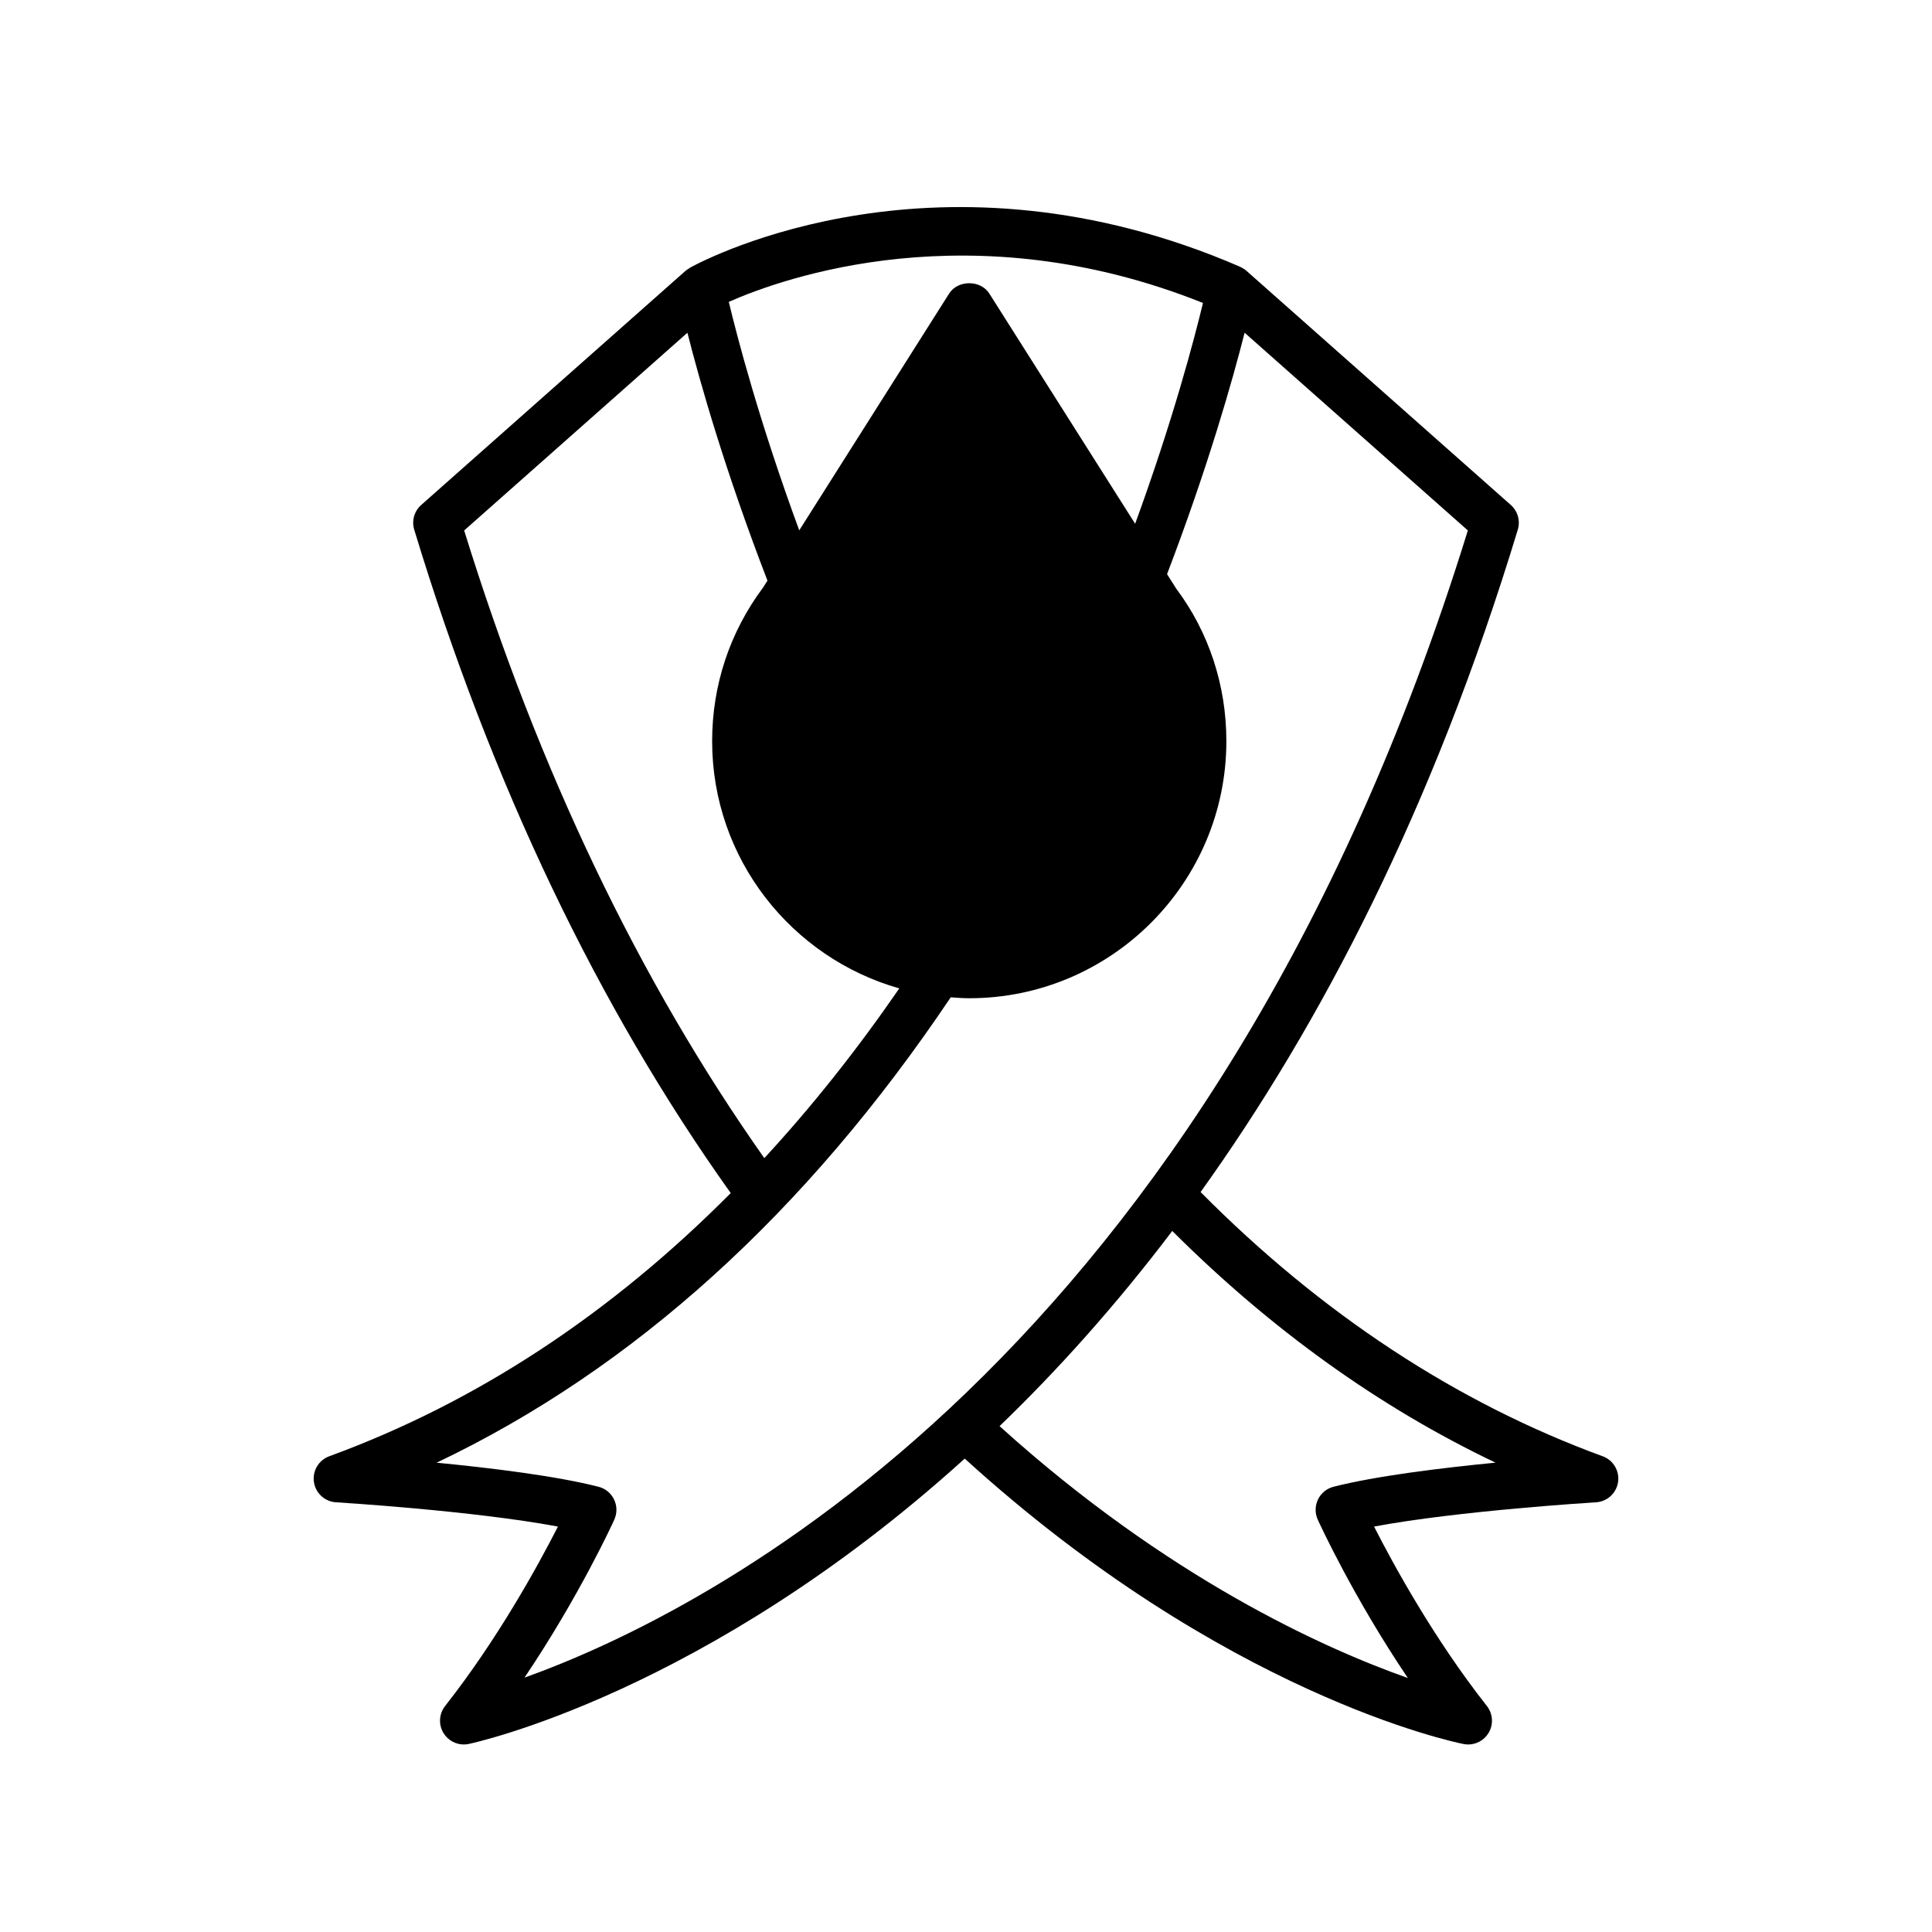 <?xml version="1.0" encoding="UTF-8"?>
<!-- Uploaded to: SVG Repo, www.svgrepo.com, Generator: SVG Repo Mixer Tools -->
<svg fill="#000000" width="800px" height="800px" version="1.1" viewBox="144 144 512 512" xmlns="http://www.w3.org/2000/svg">
 <path d="m568.73 529.93c-38.832-14.219-74.633-37.824-106.56-70.023 31.754-44.305 61.586-101.5 84.062-175.54 0.711-2.356-0.008-4.906-1.852-6.543l-70.07-62.062c-0.48-0.422-1.016-0.738-1.574-0.996-0.039-0.02-0.062-0.051-0.102-0.07-79.242-34.34-140.79-2.461-145.58 0.137 0 0-0.008 0-0.008 0.008-0.09 0.051-0.203 0.105-0.246 0.133-0.074 0.043-0.113 0.113-0.188 0.164-0.316 0.195-0.641 0.379-0.926 0.625l-70.062 62.062c-1.844 1.637-2.562 4.188-1.852 6.543 20.48 67.449 48.727 126.51 83.879 175.81-31.871 32.105-67.449 55.5-106.39 69.746-2.801 1.027-4.504 3.879-4.066 6.832 0.43 2.949 2.879 5.188 5.856 5.371 0.402 0.023 36.273 2.211 58.809 6.43-5.203 10.215-15.938 29.82-29.902 47.555-1.625 2.066-1.793 4.93-0.422 7.18 1.164 1.895 3.211 3.016 5.379 3.016 0.398 0 0.805-0.039 1.211-0.121 1.082-0.215 62.762-13.344 131.54-75.641 68.684 62.48 129.6 75.129 132.21 75.641 0.402 0.082 0.812 0.121 1.211 0.121 2.168 0 4.215-1.121 5.379-3.016 1.371-2.242 1.195-5.113-0.422-7.18-13.961-17.727-24.699-37.34-29.902-47.555 22.527-4.215 58.398-6.406 58.809-6.43 2.981-0.176 5.422-2.426 5.856-5.371 0.43-2.953-1.273-5.805-4.074-6.832zm-105.93-305.64c-2.242 9.328-7.891 30.891-17.973 58.516l-38.652-61.02c-2.312-3.641-8.324-3.641-10.637 0l-39.73 62.762c-10.594-28.773-16.438-51.219-18.672-60.551 14.418-6.363 64.391-24.242 125.66 0.293zm-195.79 60.289 59.16-52.395c3.25 12.816 9.949 36.5 21.215 65.68l-1.141 1.809c-8.848 11.84-13.52 25.926-13.52 40.746 0 31.141 21.02 57.41 49.602 65.516-11.297 16.395-23.227 31.398-35.77 44.984-33.07-46.867-59.848-102.7-79.547-166.34zm39.785 262.14c0.773-1.699 0.75-3.644-0.059-5.336-0.805-1.68-2.312-2.914-4.117-3.375-11.223-2.867-28.473-4.981-42.906-6.379 52.176-24.832 97.898-66.238 136.24-123.33 1.625 0.121 3.25 0.246 4.906 0.246 37.578 0 68.141-30.57 68.141-68.141 0-14.812-4.672-28.898-13.242-40.344l-2.477-3.906c10.855-28.402 17.367-51.426 20.555-63.977l59.16 52.395c-68.27 220.58-202.36 286.94-250 304.02 14.418-21.41 23.352-40.863 23.805-41.871zm190.6-8.711c-1.809 0.461-3.312 1.699-4.117 3.375-0.805 1.688-0.832 3.633-0.059 5.336 0.453 1.008 9.41 20.523 23.875 41.973-22.355-7.891-63.789-26.59-108.2-66.75 15.223-14.656 30.656-31.777 45.766-51.723 26.172 26.098 54.863 46.723 85.668 61.402-14.438 1.406-31.707 3.523-42.934 6.387z"/>
</svg>